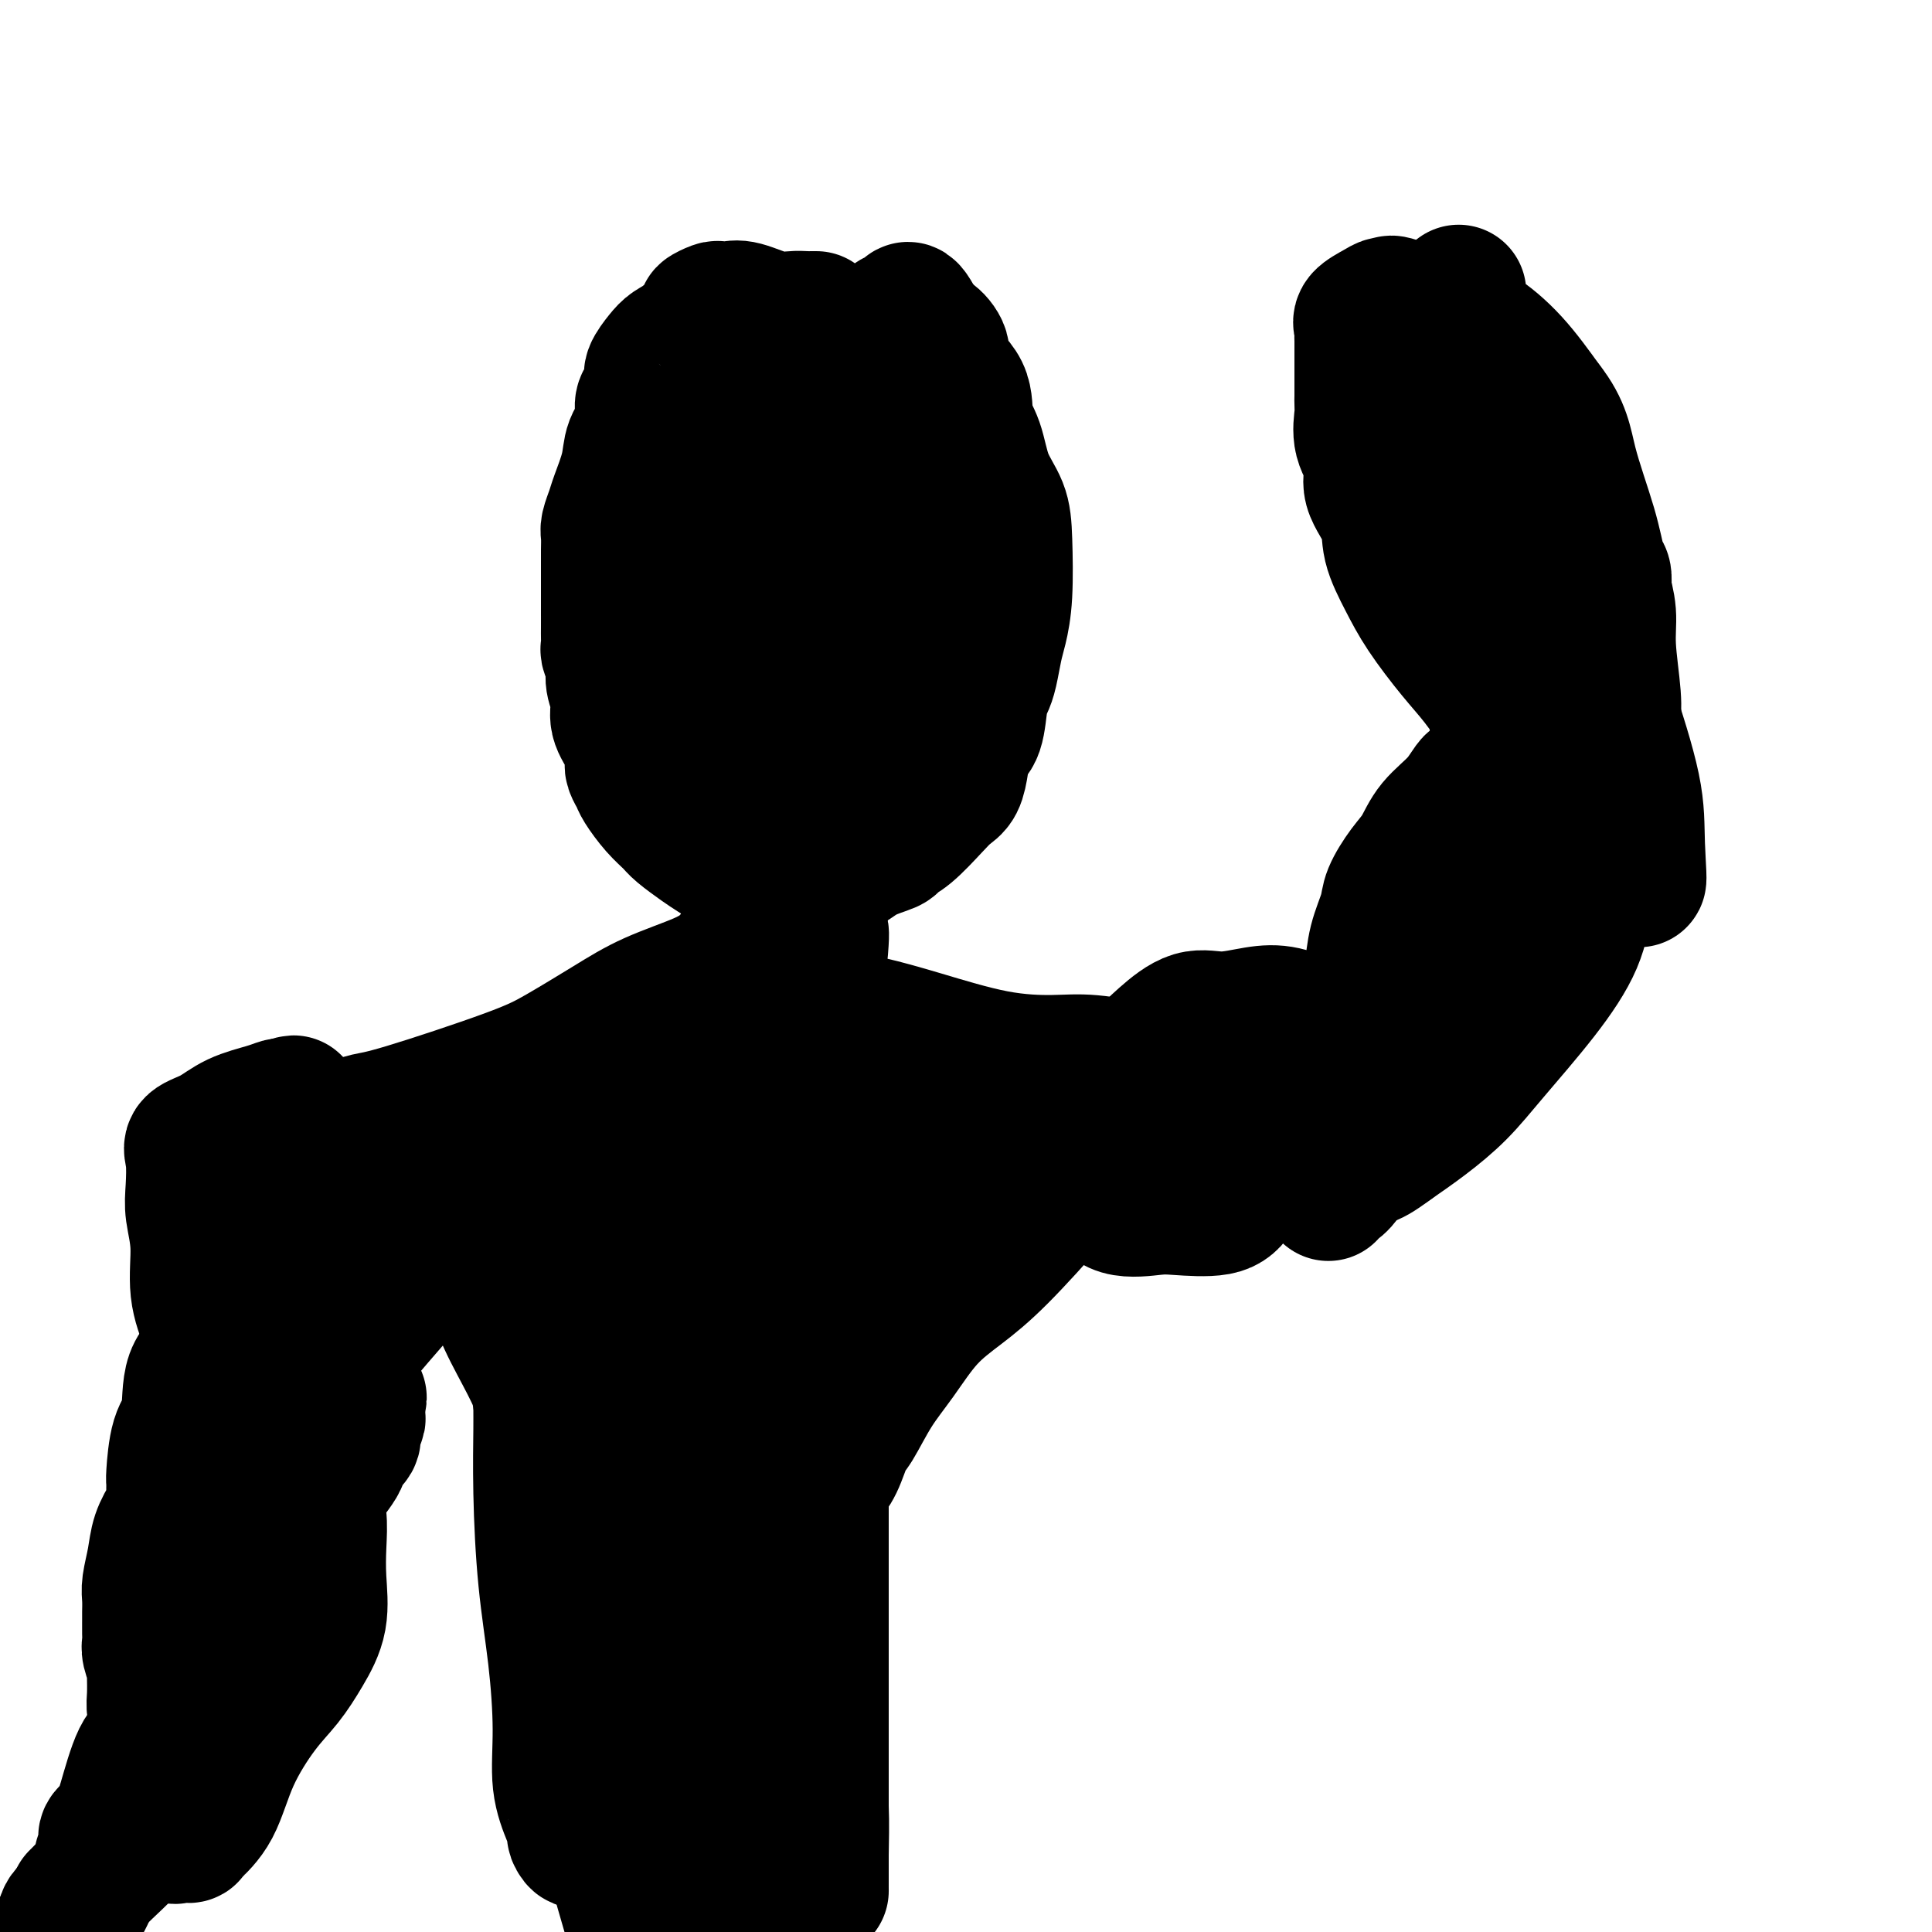 <svg viewBox='0 0 400 400' version='1.1' xmlns='http://www.w3.org/2000/svg' xmlns:xlink='http://www.w3.org/1999/xlink'><g fill='none' stroke='#000000' stroke-width='28' stroke-linecap='round' stroke-linejoin='round'><path d='M169,66c-0.434,0.001 -0.868,0.002 -1,0c-0.132,-0.002 0.039,-0.008 0,0c-0.039,0.008 -0.289,0.030 -1,0c-0.711,-0.030 -1.882,-0.113 -3,0c-1.118,0.113 -2.182,0.422 -4,0c-1.818,-0.422 -4.391,-1.573 -6,-2c-1.609,-0.427 -2.256,-0.128 -3,0c-0.744,0.128 -1.585,0.086 -2,0c-0.415,-0.086 -0.405,-0.217 -1,0c-0.595,0.217 -1.797,0.781 -2,1c-0.203,0.219 0.593,0.093 0,1c-0.593,0.907 -2.575,2.847 -4,4c-1.425,1.153 -2.293,1.521 -3,2c-0.707,0.479 -1.251,1.071 -2,2c-0.749,0.929 -1.701,2.194 -2,3c-0.299,0.806 0.057,1.152 0,2c-0.057,0.848 -0.525,2.198 -1,3c-0.475,0.802 -0.957,1.054 -1,2c-0.043,0.946 0.354,2.584 0,4c-0.354,1.416 -1.458,2.610 -2,4c-0.542,1.390 -0.524,2.976 -1,5c-0.476,2.024 -1.448,4.485 -2,6c-0.552,1.515 -0.684,2.083 -1,3c-0.316,0.917 -0.817,2.184 -1,3c-0.183,0.816 -0.049,1.181 0,2c0.049,0.819 0.013,2.091 0,3c-0.013,0.909 -0.004,1.453 0,2c0.004,0.547 0.001,1.095 0,2c-0.001,0.905 -0.000,2.167 0,3c0.000,0.833 0.000,1.238 0,2c-0.000,0.762 -0.000,1.881 0,3'/><path d='M126,126c-0.000,2.699 -0.001,0.945 0,1c0.001,0.055 0.004,1.919 0,3c-0.004,1.081 -0.016,1.380 0,2c0.016,0.620 0.061,1.561 0,2c-0.061,0.439 -0.228,0.374 0,1c0.228,0.626 0.852,1.942 1,3c0.148,1.058 -0.181,1.860 0,3c0.181,1.140 0.872,2.620 1,4c0.128,1.380 -0.305,2.661 0,4c0.305,1.339 1.350,2.736 2,4c0.650,1.264 0.905,2.393 1,3c0.095,0.607 0.029,0.691 0,1c-0.029,0.309 -0.020,0.844 0,1c0.020,0.156 0.052,-0.065 0,0c-0.052,0.065 -0.190,0.416 0,1c0.190,0.584 0.706,1.401 1,2c0.294,0.599 0.365,0.980 1,2c0.635,1.020 1.834,2.681 3,4c1.166,1.319 2.301,2.297 3,3c0.699,0.703 0.964,1.130 2,2c1.036,0.870 2.844,2.184 4,3c1.156,0.816 1.660,1.133 3,2c1.340,0.867 3.514,2.285 5,3c1.486,0.715 2.282,0.727 3,1c0.718,0.273 1.358,0.805 2,1c0.642,0.195 1.285,0.052 2,0c0.715,-0.052 1.500,-0.014 2,0c0.500,0.014 0.714,0.004 1,0c0.286,-0.004 0.643,-0.002 1,0'/><path d='M164,182c2.595,0.759 1.084,0.155 1,0c-0.084,-0.155 1.260,0.137 2,0c0.740,-0.137 0.876,-0.705 2,-1c1.124,-0.295 3.236,-0.317 5,-1c1.764,-0.683 3.179,-2.027 5,-3c1.821,-0.973 4.049,-1.573 5,-2c0.951,-0.427 0.626,-0.679 1,-1c0.374,-0.321 1.448,-0.710 3,-2c1.552,-1.290 3.581,-3.480 5,-5c1.419,-1.520 2.229,-2.371 3,-3c0.771,-0.629 1.502,-1.036 2,-2c0.498,-0.964 0.763,-2.484 1,-4c0.237,-1.516 0.445,-3.026 1,-4c0.555,-0.974 1.458,-1.412 2,-3c0.542,-1.588 0.722,-4.327 1,-6c0.278,-1.673 0.652,-2.279 1,-3c0.348,-0.721 0.668,-1.556 1,-3c0.332,-1.444 0.676,-3.498 1,-5c0.324,-1.502 0.627,-2.454 1,-4c0.373,-1.546 0.816,-3.687 1,-7c0.184,-3.313 0.108,-7.798 0,-11c-0.108,-3.202 -0.249,-5.121 -1,-7c-0.751,-1.879 -2.112,-3.718 -3,-6c-0.888,-2.282 -1.305,-5.009 -2,-7c-0.695,-1.991 -1.670,-3.248 -2,-5c-0.330,-1.752 -0.014,-3.999 -1,-6c-0.986,-2.001 -3.272,-3.757 -4,-5c-0.728,-1.243 0.104,-1.972 0,-3c-0.104,-1.028 -1.143,-2.354 -2,-3c-0.857,-0.646 -1.530,-0.613 -2,-1c-0.470,-0.387 -0.735,-1.193 -1,-2'/><path d='M190,67c-3.033,-5.819 -2.114,-1.365 -2,0c0.114,1.365 -0.577,-0.358 -1,-1c-0.423,-0.642 -0.577,-0.203 -1,0c-0.423,0.203 -1.116,0.169 -1,0c0.116,-0.169 1.042,-0.473 -1,1c-2.042,1.473 -7.054,4.722 -10,7c-2.946,2.278 -3.828,3.583 -6,5c-2.172,1.417 -5.633,2.944 -8,5c-2.367,2.056 -3.641,4.642 -5,6c-1.359,1.358 -2.802,1.490 -4,2c-1.198,0.510 -2.149,1.399 -3,2c-0.851,0.601 -1.601,0.915 -2,2c-0.399,1.085 -0.446,2.940 -1,5c-0.554,2.060 -1.616,4.323 -3,8c-1.384,3.677 -3.089,8.767 -4,12c-0.911,3.233 -1.028,4.610 -1,6c0.028,1.390 0.203,2.794 0,4c-0.203,1.206 -0.782,2.216 -1,3c-0.218,0.784 -0.074,1.344 0,2c0.074,0.656 0.080,1.408 0,2c-0.080,0.592 -0.244,1.023 0,3c0.244,1.977 0.896,5.499 2,9c1.104,3.501 2.658,6.981 4,10c1.342,3.019 2.471,5.579 3,7c0.529,1.421 0.460,1.704 1,2c0.540,0.296 1.691,0.605 2,1c0.309,0.395 -0.225,0.876 0,1c0.225,0.124 1.207,-0.107 2,0c0.793,0.107 1.396,0.554 2,1'/><path d='M152,172c1.964,1.005 3.373,1.016 4,1c0.627,-0.016 0.472,-0.061 1,0c0.528,0.061 1.740,0.227 3,0c1.260,-0.227 2.569,-0.847 4,-3c1.431,-2.153 2.983,-5.841 5,-9c2.017,-3.159 4.497,-5.790 6,-10c1.503,-4.210 2.028,-9.998 3,-14c0.972,-4.002 2.390,-6.219 4,-9c1.610,-2.781 3.412,-6.125 4,-10c0.588,-3.875 -0.038,-8.280 0,-12c0.038,-3.720 0.741,-6.753 1,-10c0.259,-3.247 0.073,-6.707 0,-9c-0.073,-2.293 -0.034,-3.420 0,-5c0.034,-1.580 0.063,-3.614 0,-5c-0.063,-1.386 -0.219,-2.124 0,-3c0.219,-0.876 0.811,-1.890 1,-2c0.189,-0.110 -0.025,0.684 0,1c0.025,0.316 0.290,0.156 0,1c-0.290,0.844 -1.136,2.693 -2,5c-0.864,2.307 -1.747,5.072 -3,8c-1.253,2.928 -2.877,6.020 -4,9c-1.123,2.980 -1.747,5.848 -3,9c-1.253,3.152 -3.137,6.589 -5,10c-1.863,3.411 -3.706,6.795 -5,10c-1.294,3.205 -2.037,6.230 -3,9c-0.963,2.770 -2.144,5.284 -3,7c-0.856,1.716 -1.387,2.633 -2,4c-0.613,1.367 -1.306,3.183 -2,5'/><path d='M156,150c-5.204,12.498 -2.715,5.744 -2,4c0.715,-1.744 -0.344,1.524 -1,3c-0.656,1.476 -0.908,1.162 -1,1c-0.092,-0.162 -0.024,-0.172 0,0c0.024,0.172 0.005,0.527 0,0c-0.005,-0.527 0.006,-1.936 0,-3c-0.006,-1.064 -0.027,-1.784 0,-5c0.027,-3.216 0.102,-8.929 0,-14c-0.102,-5.071 -0.381,-9.499 0,-14c0.381,-4.501 1.423,-9.076 2,-12c0.577,-2.924 0.691,-4.196 1,-5c0.309,-0.804 0.814,-1.140 1,-1c0.186,0.140 0.053,0.754 0,1c-0.053,0.246 -0.027,0.123 0,0'/><path d='M155,187c0.000,0.394 0.000,0.788 0,1c0.000,0.212 0.000,0.242 0,1c0.000,0.758 0.000,2.245 0,4c-0.000,1.755 0.000,3.777 0,6c0.000,2.223 0.000,4.647 0,7c0.000,2.353 0.000,4.633 0,6c0.000,1.367 0.000,1.819 0,2c0.000,0.181 0.000,0.090 0,0'/><path d='M170,193c0.053,0.135 0.105,0.271 0,2c-0.105,1.729 -0.368,5.052 -1,7c-0.632,1.948 -1.633,2.522 -2,4c-0.367,1.478 -0.099,3.859 0,5c0.099,1.141 0.028,1.040 0,1c-0.028,-0.040 -0.014,-0.020 0,0'/><path d='M154,197c-0.704,0.263 -1.408,0.525 -2,1c-0.592,0.475 -1.073,1.162 -2,2c-0.927,0.838 -2.302,1.827 -5,3c-2.698,1.173 -6.721,2.531 -10,4c-3.279,1.469 -5.815,3.048 -9,5c-3.185,1.952 -7.018,4.278 -10,6c-2.982,1.722 -5.111,2.840 -11,5c-5.889,2.160 -15.537,5.363 -21,7c-5.463,1.637 -6.740,1.710 -8,2c-1.260,0.290 -2.503,0.797 -3,1c-0.497,0.203 -0.249,0.101 0,0'/><path d='M73,233c-0.106,0.011 -0.213,0.022 0,0c0.213,-0.022 0.744,-0.076 1,0c0.256,0.076 0.236,0.284 1,1c0.764,0.716 2.312,1.941 4,4c1.688,2.059 3.517,4.953 5,7c1.483,2.047 2.620,3.246 5,6c2.380,2.754 6.004,7.061 9,10c2.996,2.939 5.364,4.510 8,7c2.636,2.490 5.542,5.898 8,9c2.458,3.102 4.470,5.896 6,8c1.530,2.104 2.578,3.517 4,5c1.422,1.483 3.216,3.037 4,4c0.784,0.963 0.557,1.336 1,2c0.443,0.664 1.555,1.618 2,2c0.445,0.382 0.222,0.191 0,0'/><path d='M173,211c0.006,0.014 0.012,0.028 0,0c-0.012,-0.028 -0.042,-0.098 1,0c1.042,0.098 3.155,0.365 6,1c2.845,0.635 6.422,1.639 11,3c4.578,1.361 10.158,3.079 15,4c4.842,0.921 8.946,1.046 12,1c3.054,-0.046 5.057,-0.261 8,0c2.943,0.261 6.827,0.998 9,1c2.173,0.002 2.634,-0.731 3,-1c0.366,-0.269 0.637,-0.072 1,0c0.363,0.072 0.818,0.021 1,0c0.182,-0.021 0.091,-0.010 0,0'/><path d='M240,219c0.112,0.375 0.223,0.750 0,1c-0.223,0.250 -0.781,0.374 -1,1c-0.219,0.626 -0.100,1.755 -1,3c-0.900,1.245 -2.818,2.607 -5,5c-2.182,2.393 -4.627,5.816 -7,9c-2.373,3.184 -4.675,6.128 -8,10c-3.325,3.872 -7.673,8.672 -11,12c-3.327,3.328 -5.633,5.186 -8,7c-2.367,1.814 -4.794,3.586 -7,6c-2.206,2.414 -4.190,5.472 -6,8c-1.810,2.528 -3.445,4.527 -5,7c-1.555,2.473 -3.030,5.420 -4,7c-0.970,1.580 -1.435,1.795 -2,3c-0.565,1.205 -1.229,3.401 -2,5c-0.771,1.599 -1.649,2.600 -2,3c-0.351,0.400 -0.176,0.200 0,0'/><path d='M171,306c-0.365,-0.000 -0.729,-0.000 -1,0c-0.271,0.000 -0.447,0.000 -1,0c-0.553,-0.000 -1.482,-0.000 -3,0c-1.518,0.000 -3.624,0.001 -6,0c-2.376,-0.001 -5.023,-0.003 -7,0c-1.977,0.003 -3.285,0.011 -5,0c-1.715,-0.011 -3.838,-0.041 -6,0c-2.162,0.041 -4.362,0.155 -7,0c-2.638,-0.155 -5.714,-0.577 -7,-1c-1.286,-0.423 -0.783,-0.845 -1,-1c-0.217,-0.155 -1.155,-0.041 -2,0c-0.845,0.041 -1.598,0.011 -2,0c-0.402,-0.011 -0.454,-0.003 -1,0c-0.546,0.003 -1.584,0.001 -2,0c-0.416,-0.001 -0.208,-0.000 0,0'/><path d='M120,304c0.007,-0.309 0.015,-0.618 0,-1c-0.015,-0.382 -0.052,-0.837 0,-1c0.052,-0.163 0.193,-0.035 0,-1c-0.193,-0.965 -0.720,-3.024 -1,-5c-0.280,-1.976 -0.314,-3.871 -1,-6c-0.686,-2.129 -2.026,-4.493 -3,-7c-0.974,-2.507 -1.584,-5.159 -2,-7c-0.416,-1.841 -0.640,-2.873 -1,-4c-0.360,-1.127 -0.858,-2.350 -1,-3c-0.142,-0.650 0.071,-0.726 0,-1c-0.071,-0.274 -0.425,-0.746 -1,-2c-0.575,-1.254 -1.372,-3.291 -2,-5c-0.628,-1.709 -1.086,-3.092 -2,-5c-0.914,-1.908 -2.283,-4.342 -3,-6c-0.717,-1.658 -0.780,-2.540 -1,-3c-0.220,-0.460 -0.595,-0.499 -1,-1c-0.405,-0.501 -0.841,-1.466 -1,-2c-0.159,-0.534 -0.043,-0.638 0,-1c0.043,-0.362 0.012,-0.982 0,-1c-0.012,-0.018 -0.003,0.566 0,1c0.003,0.434 0.002,0.717 0,1'/><path d='M100,244c-2.774,-6.872 -0.708,-1.052 0,2c0.708,3.052 0.057,3.335 0,5c-0.057,1.665 0.480,4.713 1,8c0.520,3.287 1.021,6.814 2,10c0.979,3.186 2.434,6.031 4,9c1.566,2.969 3.242,6.064 4,8c0.758,1.936 0.597,2.715 1,4c0.403,1.285 1.371,3.078 2,4c0.629,0.922 0.920,0.974 1,1c0.080,0.026 -0.051,0.027 0,0c0.051,-0.027 0.282,-0.081 1,-1c0.718,-0.919 1.922,-2.702 3,-5c1.078,-2.298 2.030,-5.111 3,-8c0.970,-2.889 1.958,-5.854 3,-9c1.042,-3.146 2.137,-6.472 3,-10c0.863,-3.528 1.496,-7.259 2,-11c0.504,-3.741 0.881,-7.491 1,-11c0.119,-3.509 -0.020,-6.776 0,-10c0.020,-3.224 0.199,-6.406 0,-9c-0.199,-2.594 -0.778,-4.599 -1,-6c-0.222,-1.401 -0.088,-2.196 0,-2c0.088,0.196 0.131,1.385 0,2c-0.131,0.615 -0.436,0.657 0,1c0.436,0.343 1.612,0.989 2,3c0.388,2.011 -0.011,5.388 0,9c0.011,3.612 0.432,7.461 1,12c0.568,4.539 1.284,9.770 2,15'/><path d='M135,255c0.955,8.755 0.844,10.641 1,13c0.156,2.359 0.579,5.190 1,8c0.421,2.810 0.840,5.600 1,7c0.160,1.400 0.060,1.410 0,1c-0.060,-0.410 -0.080,-1.241 0,-2c0.080,-0.759 0.259,-1.445 0,-4c-0.259,-2.555 -0.956,-6.977 -2,-11c-1.044,-4.023 -2.436,-7.646 -4,-10c-1.564,-2.354 -3.299,-3.439 -4,-5c-0.701,-1.561 -0.368,-3.599 -1,-5c-0.632,-1.401 -2.230,-2.166 -3,-3c-0.770,-0.834 -0.712,-1.738 -1,-2c-0.288,-0.262 -0.921,0.120 -1,0c-0.079,-0.120 0.398,-0.740 0,-1c-0.398,-0.260 -1.670,-0.161 -2,0c-0.330,0.161 0.282,0.384 0,0c-0.282,-0.384 -1.460,-1.374 -2,-2c-0.540,-0.626 -0.444,-0.890 -1,-1c-0.556,-0.110 -1.765,-0.068 -2,0c-0.235,0.068 0.504,0.162 3,0c2.496,-0.162 6.748,-0.581 11,-1'/><path d='M129,237c3.668,-0.389 5.837,-0.861 8,-1c2.163,-0.139 4.321,0.054 6,0c1.679,-0.054 2.880,-0.354 4,-1c1.120,-0.646 2.159,-1.637 3,-2c0.841,-0.363 1.482,-0.099 3,0c1.518,0.099 3.912,0.032 7,0c3.088,-0.032 6.872,-0.028 10,0c3.128,0.028 5.602,0.078 7,0c1.398,-0.078 1.721,-0.286 2,0c0.279,0.286 0.516,1.067 1,2c0.484,0.933 1.216,2.017 3,4c1.784,1.983 4.619,4.865 7,7c2.381,2.135 4.307,3.524 5,4c0.693,0.476 0.153,0.040 0,0c-0.153,-0.040 0.082,0.316 0,1c-0.082,0.684 -0.481,1.695 -1,2c-0.519,0.305 -1.159,-0.097 -3,1c-1.841,1.097 -4.881,3.693 -7,5c-2.119,1.307 -3.315,1.327 -7,4c-3.685,2.673 -9.860,8.001 -13,11c-3.140,2.999 -3.247,3.669 -5,5c-1.753,1.331 -5.152,3.324 -7,5c-1.848,1.676 -2.145,3.037 -3,4c-0.855,0.963 -2.269,1.529 -3,2c-0.731,0.471 -0.780,0.849 -1,1c-0.220,0.151 -0.610,0.076 -1,0'/><path d='M144,291c-7.906,6.125 -2.171,0.939 0,-1c2.171,-1.939 0.778,-0.631 0,0c-0.778,0.631 -0.939,0.587 1,-3c1.939,-3.587 5.979,-10.715 9,-16c3.021,-5.285 5.022,-8.728 7,-12c1.978,-3.272 3.933,-6.373 6,-10c2.067,-3.627 4.245,-7.781 6,-11c1.755,-3.219 3.087,-5.504 5,-7c1.913,-1.496 4.407,-2.205 6,-3c1.593,-0.795 2.283,-1.677 3,-2c0.717,-0.323 1.459,-0.086 2,0c0.541,0.086 0.881,0.022 1,0c0.119,-0.022 0.018,-0.003 1,0c0.982,0.003 3.049,-0.009 4,0c0.951,0.009 0.786,0.041 1,0c0.214,-0.041 0.805,-0.154 1,0c0.195,0.154 -0.008,0.574 0,1c0.008,0.426 0.227,0.858 0,2c-0.227,1.142 -0.901,2.992 -2,5c-1.099,2.008 -2.623,4.172 -5,7c-2.377,2.828 -5.608,6.319 -8,9c-2.392,2.681 -3.945,4.553 -5,6c-1.055,1.447 -1.613,2.470 -2,3c-0.387,0.530 -0.604,0.566 -1,1c-0.396,0.434 -0.970,1.267 -2,2c-1.030,0.733 -2.515,1.367 -4,2'/><path d='M168,264c-4.980,5.402 -3.930,3.907 -4,4c-0.070,0.093 -1.259,1.774 -2,3c-0.741,1.226 -1.035,1.998 -2,3c-0.965,1.002 -2.602,2.234 -4,4c-1.398,1.766 -2.556,4.064 -5,7c-2.444,2.936 -6.173,6.509 -9,10c-2.827,3.491 -4.754,6.901 -6,9c-1.246,2.099 -1.813,2.887 -2,3c-0.187,0.113 0.005,-0.451 0,-1c-0.005,-0.549 -0.208,-1.084 0,-2c0.208,-0.916 0.826,-2.213 1,-4c0.174,-1.787 -0.096,-4.065 0,-6c0.096,-1.935 0.560,-3.529 1,-6c0.440,-2.471 0.857,-5.820 1,-8c0.143,-2.180 0.012,-3.191 0,-4c-0.012,-0.809 0.095,-1.416 0,-2c-0.095,-0.584 -0.394,-1.144 -1,0c-0.606,1.144 -1.521,3.991 -2,6c-0.479,2.009 -0.522,3.180 -1,6c-0.478,2.820 -1.392,7.290 -2,13c-0.608,5.710 -0.909,12.660 -1,17c-0.091,4.340 0.028,6.071 0,9c-0.028,2.929 -0.204,7.056 0,10c0.204,2.944 0.787,4.707 1,6c0.213,1.293 0.057,2.117 0,3c-0.057,0.883 -0.016,1.824 0,2c0.016,0.176 0.008,-0.412 0,-1'/><path d='M131,345c-0.529,8.889 -0.350,-1.390 -1,-8c-0.650,-6.610 -2.129,-9.551 -4,-14c-1.871,-4.449 -4.132,-10.408 -6,-15c-1.868,-4.592 -3.341,-7.819 -4,-10c-0.659,-2.181 -0.502,-3.316 -1,-5c-0.498,-1.684 -1.650,-3.916 -2,-5c-0.350,-1.084 0.103,-1.020 0,-1c-0.103,0.020 -0.760,-0.002 -1,0c-0.240,0.002 -0.062,0.030 0,1c0.062,0.970 0.009,2.881 0,4c-0.009,1.119 0.026,1.446 0,4c-0.026,2.554 -0.114,7.335 0,13c0.114,5.665 0.429,12.213 1,18c0.571,5.787 1.397,10.811 2,16c0.603,5.189 0.984,10.541 1,15c0.016,4.459 -0.332,8.025 0,11c0.332,2.975 1.343,5.361 2,7c0.657,1.639 0.960,2.532 1,3c0.040,0.468 -0.181,0.511 0,1c0.181,0.489 0.766,1.426 1,1c0.234,-0.426 0.117,-2.213 0,-4'/><path d='M120,377c1.355,-0.432 2.741,-5.511 4,-10c1.259,-4.489 2.391,-8.389 4,-12c1.609,-3.611 3.696,-6.932 5,-10c1.304,-3.068 1.824,-5.884 4,-10c2.176,-4.116 6.009,-9.533 8,-13c1.991,-3.467 2.141,-4.986 3,-7c0.859,-2.014 2.426,-4.524 4,-6c1.574,-1.476 3.153,-1.920 4,-2c0.847,-0.080 0.961,0.203 1,0c0.039,-0.203 0.004,-0.891 0,0c-0.004,0.891 0.024,3.360 0,5c-0.024,1.640 -0.098,2.451 0,6c0.098,3.549 0.370,9.838 0,19c-0.370,9.162 -1.381,21.198 -2,29c-0.619,7.802 -0.845,11.371 -1,15c-0.155,3.629 -0.237,7.318 0,10c0.237,2.682 0.794,4.355 1,5c0.206,0.645 0.062,0.260 0,0c-0.062,-0.260 -0.040,-0.395 0,-1c0.040,-0.605 0.099,-1.680 1,-5c0.901,-3.320 2.643,-8.885 4,-14c1.357,-5.115 2.328,-9.779 3,-14c0.672,-4.221 1.046,-7.997 2,-15c0.954,-7.003 2.488,-17.232 3,-24c0.512,-6.768 0.004,-10.077 0,-13c-0.004,-2.923 0.498,-5.462 1,-8'/><path d='M169,302c1.155,-10.052 1.041,-5.183 1,-4c-0.041,1.183 -0.011,-1.321 0,-2c0.011,-0.679 0.003,0.467 0,1c-0.003,0.533 -0.001,0.453 0,1c0.001,0.547 0.000,1.720 0,5c-0.000,3.280 -0.000,8.666 0,13c0.000,4.334 0.000,7.615 0,17c-0.000,9.385 0.000,24.874 0,34c-0.000,9.126 -0.000,11.891 0,15c0.000,3.109 0.001,6.564 0,8c-0.001,1.436 -0.003,0.854 0,1c0.003,0.146 0.011,1.019 0,0c-0.011,-1.019 -0.041,-3.932 0,-7c0.041,-3.068 0.152,-6.292 0,-10c-0.152,-3.708 -0.567,-7.901 -1,-12c-0.433,-4.099 -0.886,-8.103 -2,-12c-1.114,-3.897 -2.890,-7.685 -4,-10c-1.110,-2.315 -1.553,-3.157 -2,-4c-0.447,-0.843 -0.899,-1.686 -1,-2c-0.101,-0.314 0.150,-0.097 0,0c-0.150,0.097 -0.702,0.075 -1,0c-0.298,-0.075 -0.342,-0.203 -1,0c-0.658,0.203 -1.931,0.737 -3,2c-1.069,1.263 -1.936,3.256 -4,6c-2.064,2.744 -5.325,6.239 -7,10c-1.675,3.761 -1.764,7.789 -2,12c-0.236,4.211 -0.618,8.606 -1,13'/><path d='M141,377c-0.464,5.666 -0.124,7.332 0,9c0.124,1.668 0.032,3.338 0,5c-0.032,1.662 -0.004,3.316 0,4c0.004,0.684 -0.015,0.399 0,0c0.015,-0.399 0.065,-0.912 0,-1c-0.065,-0.088 -0.246,0.250 -1,-3c-0.754,-3.250 -2.082,-10.089 -3,-16c-0.918,-5.911 -1.427,-10.893 -2,-15c-0.573,-4.107 -1.211,-7.340 -2,-10c-0.789,-2.660 -1.730,-4.748 -2,-6c-0.270,-1.252 0.130,-1.669 0,-2c-0.130,-0.331 -0.792,-0.575 -1,0c-0.208,0.575 0.037,1.968 0,5c-0.037,3.032 -0.356,7.701 0,14c0.356,6.299 1.387,14.228 2,21c0.613,6.772 0.806,12.386 1,18'/><path d='M130,395c0.548,1.884 1.096,3.769 0,0c-1.096,-3.769 -3.835,-13.190 -5,-19c-1.165,-5.810 -0.757,-8.008 -1,-11c-0.243,-2.992 -1.137,-6.776 -2,-11c-0.863,-4.224 -1.695,-8.887 -2,-14c-0.305,-5.113 -0.084,-10.676 0,-15c0.084,-4.324 0.030,-7.409 0,-10c-0.030,-2.591 -0.037,-4.688 0,-6c0.037,-1.312 0.117,-1.841 0,-2c-0.117,-0.159 -0.431,0.050 0,0c0.431,-0.050 1.608,-0.358 3,-2c1.392,-1.642 2.999,-4.617 5,-8c2.001,-3.383 4.397,-7.174 7,-11c2.603,-3.826 5.413,-7.688 8,-10c2.587,-2.312 4.949,-3.073 8,-5c3.051,-1.927 6.789,-5.019 10,-8c3.211,-2.981 5.893,-5.851 8,-8c2.107,-2.149 3.638,-3.578 5,-5c1.362,-1.422 2.556,-2.836 3,-4c0.444,-1.164 0.138,-2.076 0,-3c-0.138,-0.924 -0.106,-1.859 0,-3c0.106,-1.141 0.288,-2.488 0,-3c-0.288,-0.512 -1.046,-0.189 -2,0c-0.954,0.189 -2.103,0.243 -4,1c-1.897,0.757 -4.542,2.216 -6,3c-1.458,0.784 -1.729,0.892 -2,1'/><path d='M163,242c-2.427,1.009 -1.493,1.031 -1,1c0.493,-0.031 0.547,-0.116 6,0c5.453,0.116 16.305,0.434 25,0c8.695,-0.434 15.235,-1.619 20,-2c4.765,-0.381 7.757,0.041 9,0c1.243,-0.041 0.737,-0.547 0,-1c-0.737,-0.453 -1.705,-0.853 -3,-1c-1.295,-0.147 -2.918,-0.040 -4,0c-1.082,0.040 -1.623,0.014 -3,0c-1.377,-0.014 -3.590,-0.014 -6,0c-2.410,0.014 -5.018,0.044 -8,0c-2.982,-0.044 -6.339,-0.160 -10,0c-3.661,0.160 -7.624,0.597 -11,1c-3.376,0.403 -6.163,0.774 -9,2c-2.837,1.226 -5.724,3.309 -7,4c-1.276,0.691 -0.941,-0.010 -1,0c-0.059,0.010 -0.510,0.730 -1,1c-0.490,0.270 -1.017,0.089 -1,0c0.017,-0.089 0.580,-0.088 1,0c0.420,0.088 0.699,0.261 1,0c0.301,-0.261 0.626,-0.955 4,-1c3.374,-0.045 9.799,0.560 15,0c5.201,-0.560 9.178,-2.284 12,-3c2.822,-0.716 4.491,-0.424 6,-1c1.509,-0.576 2.860,-2.022 4,-3c1.140,-0.978 2.070,-1.489 3,-2'/><path d='M204,237c4.764,-2.002 4.173,-2.508 5,-3c0.827,-0.492 3.072,-0.971 5,-1c1.928,-0.029 3.540,0.391 4,0c0.460,-0.391 -0.232,-1.592 0,-2c0.232,-0.408 1.389,-0.021 2,0c0.611,0.021 0.676,-0.324 1,-1c0.324,-0.676 0.906,-1.683 1,-2c0.094,-0.317 -0.301,0.058 0,0c0.301,-0.058 1.296,-0.548 2,-1c0.704,-0.452 1.115,-0.867 2,-1c0.885,-0.133 2.243,0.016 4,0c1.757,-0.016 3.914,-0.199 5,0c1.086,0.199 1.100,0.778 1,1c-0.100,0.222 -0.314,0.088 0,1c0.314,0.912 1.156,2.871 2,4c0.844,1.129 1.690,1.429 2,2c0.310,0.571 0.083,1.414 0,2c-0.083,0.586 -0.024,0.914 0,1c0.024,0.086 0.012,-0.071 0,0c-0.012,0.071 -0.024,0.370 0,1c0.024,0.630 0.083,1.593 0,2c-0.083,0.407 -0.310,0.259 -1,1c-0.690,0.741 -1.845,2.370 -3,4'/><path d='M236,245c-0.663,1.867 -0.320,1.036 -1,1c-0.680,-0.036 -2.382,0.724 -4,1c-1.618,0.276 -3.150,0.068 -4,0c-0.850,-0.068 -1.016,0.005 -3,-1c-1.984,-1.005 -5.786,-3.089 -8,-5c-2.214,-1.911 -2.839,-3.651 -3,-4c-0.161,-0.349 0.141,0.693 0,0c-0.141,-0.693 -0.724,-3.120 1,-5c1.724,-1.880 5.755,-3.211 9,-4c3.245,-0.789 5.703,-1.035 8,-2c2.297,-0.965 4.435,-2.650 6,-4c1.565,-1.350 2.559,-2.364 3,-3c0.441,-0.636 0.328,-0.893 1,-1c0.672,-0.107 2.128,-0.064 3,0c0.872,0.064 1.161,0.150 3,0c1.839,-0.150 5.227,-0.537 9,0c3.773,0.537 7.932,1.997 10,3c2.068,1.003 2.045,1.549 2,2c-0.045,0.451 -0.112,0.809 0,1c0.112,0.191 0.403,0.216 0,1c-0.403,0.784 -1.501,2.327 -2,4c-0.499,1.673 -0.401,3.475 -1,5c-0.599,1.525 -1.896,2.773 -3,4c-1.104,1.227 -2.014,2.433 -3,4c-0.986,1.567 -2.048,3.495 -3,5c-0.952,1.505 -1.793,2.588 -4,3c-2.207,0.412 -5.779,0.152 -8,0c-2.221,-0.152 -3.090,-0.195 -5,0c-1.910,0.195 -4.860,0.630 -7,0c-2.140,-0.630 -3.468,-2.323 -4,-4c-0.532,-1.677 -0.266,-3.339 0,-5'/><path d='M228,241c-0.736,-2.363 -0.575,-3.769 0,-6c0.575,-2.231 1.565,-5.287 3,-8c1.435,-2.713 3.317,-5.084 5,-7c1.683,-1.916 3.169,-3.377 5,-5c1.831,-1.623 4.009,-3.409 6,-4c1.991,-0.591 3.797,0.012 6,0c2.203,-0.012 4.805,-0.641 7,-1c2.195,-0.359 3.985,-0.450 6,0c2.015,0.450 4.255,1.441 5,2c0.745,0.559 -0.004,0.688 0,3c0.004,2.312 0.761,6.809 1,10c0.239,3.191 -0.039,5.075 -1,7c-0.961,1.925 -2.605,3.889 -4,5c-1.395,1.111 -2.541,1.369 -4,2c-1.459,0.631 -3.231,1.634 -6,2c-2.769,0.366 -6.535,0.096 -9,0c-2.465,-0.096 -3.630,-0.019 -4,0c-0.370,0.019 0.056,-0.019 0,0c-0.056,0.019 -0.593,0.095 -1,0c-0.407,-0.095 -0.685,-0.359 -1,-1c-0.315,-0.641 -0.667,-1.657 -1,-2c-0.333,-0.343 -0.649,-0.011 0,-2c0.649,-1.989 2.261,-6.297 3,-8c0.739,-1.703 0.606,-0.800 1,-1c0.394,-0.200 1.315,-1.503 3,-3c1.685,-1.497 4.132,-3.188 7,-4c2.868,-0.812 6.155,-0.745 9,-1c2.845,-0.255 5.247,-0.831 7,0c1.753,0.831 2.857,3.070 4,5c1.143,1.930 2.327,3.551 3,6c0.673,2.449 0.837,5.724 1,9'/><path d='M279,239c0.619,4.621 -1.834,6.173 -3,7c-1.166,0.827 -1.044,0.929 -1,1c0.044,0.071 0.012,0.112 0,0c-0.012,-0.112 -0.003,-0.376 0,-1c0.003,-0.624 0.001,-1.607 0,-2c-0.001,-0.393 -0.000,-0.197 0,0'/><path d='M283,217c0.002,-0.283 0.004,-0.566 0,-1c-0.004,-0.434 -0.013,-1.020 0,-1c0.013,0.020 0.049,0.644 0,-1c-0.049,-1.644 -0.184,-5.558 0,-8c0.184,-2.442 0.685,-3.413 1,-5c0.315,-1.587 0.444,-3.792 1,-6c0.556,-2.208 1.539,-4.421 2,-6c0.461,-1.579 0.399,-2.525 1,-4c0.601,-1.475 1.866,-3.479 3,-5c1.134,-1.521 2.137,-2.560 3,-4c0.863,-1.440 1.586,-3.283 3,-5c1.414,-1.717 3.518,-3.308 5,-5c1.482,-1.692 2.343,-3.483 3,-4c0.657,-0.517 1.112,0.242 2,0c0.888,-0.242 2.209,-1.484 3,-2c0.791,-0.516 1.051,-0.307 1,0c-0.051,0.307 -0.413,0.711 0,1c0.413,0.289 1.600,0.461 3,2c1.400,1.539 3.013,4.445 5,7c1.987,2.555 4.347,4.761 6,7c1.653,2.239 2.601,4.512 3,6c0.399,1.488 0.251,2.192 0,4c-0.251,1.808 -0.606,4.720 -2,8c-1.394,3.280 -3.827,6.929 -7,11c-3.173,4.071 -7.088,8.566 -10,12c-2.912,3.434 -4.823,5.809 -7,8c-2.177,2.191 -4.622,4.197 -7,6c-2.378,1.803 -4.689,3.401 -7,5'/><path d='M288,237c-3.113,2.319 -3.895,2.616 -5,3c-1.105,0.384 -2.533,0.855 -3,1c-0.467,0.145 0.026,-0.035 0,0c-0.026,0.035 -0.571,0.283 -1,0c-0.429,-0.283 -0.743,-1.099 -1,-2c-0.257,-0.901 -0.455,-1.886 0,-3c0.455,-1.114 1.565,-2.356 2,-4c0.435,-1.644 0.195,-3.690 1,-6c0.805,-2.310 2.656,-4.883 5,-8c2.344,-3.117 5.181,-6.776 7,-10c1.819,-3.224 2.620,-6.011 4,-9c1.380,-2.989 3.340,-6.178 5,-8c1.660,-1.822 3.019,-2.277 4,-3c0.981,-0.723 1.586,-1.715 2,-2c0.414,-0.285 0.639,0.138 1,0c0.361,-0.138 0.857,-0.837 1,-1c0.143,-0.163 -0.067,0.209 0,1c0.067,0.791 0.411,2.002 0,3c-0.411,0.998 -1.577,1.781 -3,5c-1.423,3.219 -3.103,8.872 -6,14c-2.897,5.128 -7.010,9.732 -10,13c-2.990,3.268 -4.858,5.199 -6,6c-1.142,0.801 -1.559,0.471 -2,1c-0.441,0.529 -0.906,1.917 -1,0c-0.094,-1.917 0.182,-7.140 1,-12c0.818,-4.860 2.177,-9.359 4,-14c1.823,-4.641 4.110,-9.426 6,-14c1.890,-4.574 3.383,-8.937 5,-12c1.617,-3.063 3.358,-4.825 4,-6c0.642,-1.175 0.183,-1.764 0,-2c-0.183,-0.236 -0.092,-0.118 0,0'/><path d='M310,150c-0.092,-0.344 -0.184,-0.687 0,-1c0.184,-0.313 0.643,-0.594 0,-2c-0.643,-1.406 -2.390,-3.936 -4,-6c-1.610,-2.064 -3.083,-3.663 -5,-6c-1.917,-2.337 -4.277,-5.411 -6,-8c-1.723,-2.589 -2.810,-4.691 -4,-7c-1.190,-2.309 -2.484,-4.825 -3,-7c-0.516,-2.175 -0.254,-4.008 -1,-6c-0.746,-1.992 -2.501,-4.144 -3,-6c-0.499,-1.856 0.259,-3.418 0,-5c-0.259,-1.582 -1.533,-3.185 -2,-5c-0.467,-1.815 -0.125,-3.841 0,-5c0.125,-1.159 0.033,-1.452 0,-2c-0.033,-0.548 -0.009,-1.352 0,-2c0.009,-0.648 0.002,-1.141 0,-2c-0.002,-0.859 -0.001,-2.084 0,-3c0.001,-0.916 -0.000,-1.522 0,-2c0.000,-0.478 0.001,-0.828 0,-1c-0.001,-0.172 -0.003,-0.167 0,-1c0.003,-0.833 0.010,-2.503 0,-3c-0.010,-0.497 -0.039,0.178 0,0c0.039,-0.178 0.144,-1.210 0,-2c-0.144,-0.790 -0.538,-1.338 0,-2c0.538,-0.662 2.009,-1.437 3,-2c0.991,-0.563 1.503,-0.914 2,-1c0.497,-0.086 0.980,0.092 1,0c0.020,-0.092 -0.423,-0.455 1,0c1.423,0.455 4.711,1.727 8,3'/><path d='M297,66c2.553,1.183 4.436,2.642 6,4c1.564,1.358 2.808,2.615 4,4c1.192,1.385 2.331,2.896 3,4c0.669,1.104 0.870,1.799 1,3c0.130,1.201 0.191,2.907 1,5c0.809,2.093 2.366,4.572 3,7c0.634,2.428 0.345,4.807 1,8c0.655,3.193 2.253,7.202 3,10c0.747,2.798 0.642,4.384 1,6c0.358,1.616 1.180,3.260 2,5c0.820,1.740 1.638,3.574 2,5c0.362,1.426 0.267,2.444 1,4c0.733,1.556 2.294,3.651 3,5c0.706,1.349 0.557,1.951 1,3c0.443,1.049 1.476,2.546 2,4c0.524,1.454 0.537,2.864 1,4c0.463,1.136 1.377,1.999 2,3c0.623,1.001 0.955,2.142 1,3c0.045,0.858 -0.198,1.434 0,2c0.198,0.566 0.837,1.122 1,2c0.163,0.878 -0.149,2.079 0,3c0.149,0.921 0.758,1.564 1,3c0.242,1.436 0.117,3.667 0,5c-0.117,1.333 -0.225,1.769 0,3c0.225,1.231 0.782,3.258 1,5c0.218,1.742 0.097,3.200 0,4c-0.097,0.800 -0.171,0.943 0,1c0.171,0.057 0.585,0.029 1,0'/><path d='M339,181c0.614,3.468 0.148,-1.862 0,-6c-0.148,-4.138 0.021,-7.085 -1,-12c-1.021,-4.915 -3.232,-11.798 -5,-17c-1.768,-5.202 -3.094,-8.723 -5,-13c-1.906,-4.277 -4.392,-9.312 -6,-16c-1.608,-6.688 -2.339,-15.031 -4,-21c-1.661,-5.969 -4.253,-9.564 -6,-12c-1.747,-2.436 -2.650,-3.714 -4,-6c-1.350,-2.286 -3.146,-5.582 -4,-7c-0.854,-1.418 -0.765,-0.958 -1,-1c-0.235,-0.042 -0.795,-0.586 -1,-1c-0.205,-0.414 -0.055,-0.698 0,-1c0.055,-0.302 0.015,-0.622 0,-1c-0.015,-0.378 -0.004,-0.815 0,-2c0.004,-1.185 0.002,-3.117 0,-4c-0.002,-0.883 -0.003,-0.717 0,0c0.003,0.717 0.010,1.985 0,3c-0.010,1.015 -0.038,1.776 0,2c0.038,0.224 0.143,-0.089 0,0c-0.143,0.089 -0.533,0.581 0,1c0.533,0.419 1.990,0.767 4,2c2.010,1.233 4.574,3.352 7,6c2.426,2.648 4.713,5.824 7,9'/><path d='M320,84c3.703,4.683 3.959,7.889 5,12c1.041,4.111 2.866,9.126 4,13c1.134,3.874 1.576,6.607 2,8c0.424,1.393 0.831,1.445 1,2c0.169,0.555 0.102,1.614 0,2c-0.102,0.386 -0.238,0.099 0,1c0.238,0.901 0.850,2.988 1,5c0.150,2.012 -0.160,3.947 0,7c0.160,3.053 0.792,7.222 1,10c0.208,2.778 -0.007,4.163 0,5c0.007,0.837 0.235,1.126 0,1c-0.235,-0.126 -0.934,-0.668 -1,-1c-0.066,-0.332 0.499,-0.454 -1,-3c-1.499,-2.546 -5.063,-7.518 -8,-12c-2.937,-4.482 -5.246,-8.476 -8,-12c-2.754,-3.524 -5.953,-6.580 -9,-10c-3.047,-3.420 -5.943,-7.205 -8,-9c-2.057,-1.795 -3.274,-1.601 -4,-2c-0.726,-0.399 -0.962,-1.390 -1,-2c-0.038,-0.610 0.123,-0.838 0,-1c-0.123,-0.162 -0.530,-0.256 -1,-1c-0.470,-0.744 -1.002,-2.138 -1,-3c0.002,-0.862 0.539,-1.194 0,-2c-0.539,-0.806 -2.154,-2.088 -3,-3c-0.846,-0.912 -0.923,-1.456 -1,-2'/><path d='M288,87c-1.204,-2.785 -0.715,-2.746 -1,-3c-0.285,-0.254 -1.346,-0.799 -2,-1c-0.654,-0.201 -0.901,-0.057 -1,0c-0.099,0.057 -0.049,0.029 0,0'/><path d='M80,244c-0.734,-0.079 -1.467,-0.158 -2,0c-0.533,0.158 -0.865,0.551 -1,1c-0.135,0.449 -0.073,0.952 0,1c0.073,0.048 0.155,-0.358 0,0c-0.155,0.358 -0.549,1.482 -1,3c-0.451,1.518 -0.959,3.431 -2,5c-1.041,1.569 -2.614,2.795 -4,5c-1.386,2.205 -2.585,5.390 -4,8c-1.415,2.610 -3.047,4.647 -4,6c-0.953,1.353 -1.227,2.023 -2,3c-0.773,0.977 -2.047,2.262 -3,3c-0.953,0.738 -1.587,0.930 -2,1c-0.413,0.070 -0.604,0.016 -1,0c-0.396,-0.016 -0.995,0.004 -1,0c-0.005,-0.004 0.586,-0.032 0,0c-0.586,0.032 -2.347,0.123 -4,0c-1.653,-0.123 -3.198,-0.460 -4,-1c-0.802,-0.540 -0.860,-1.284 -1,-2c-0.140,-0.716 -0.364,-1.403 -1,-3c-0.636,-1.597 -1.686,-4.104 -2,-7c-0.314,-2.896 0.109,-6.180 0,-9c-0.109,-2.820 -0.750,-5.177 -1,-7c-0.250,-1.823 -0.110,-3.111 0,-5c0.110,-1.889 0.189,-4.379 0,-6c-0.189,-1.621 -0.647,-2.371 0,-3c0.647,-0.629 2.397,-1.135 4,-2c1.603,-0.865 3.059,-2.087 5,-3c1.941,-0.913 4.369,-1.515 6,-2c1.631,-0.485 2.466,-0.853 3,-1c0.534,-0.147 0.767,-0.074 1,0'/><path d='M59,229c3.100,-1.238 1.352,-0.334 1,0c-0.352,0.334 0.694,0.097 1,0c0.306,-0.097 -0.129,-0.055 0,1c0.129,1.055 0.822,3.125 1,5c0.178,1.875 -0.158,3.557 0,6c0.158,2.443 0.811,5.647 0,9c-0.811,3.353 -3.087,6.853 -5,10c-1.913,3.147 -3.463,5.940 -5,8c-1.537,2.060 -3.062,3.388 -4,4c-0.938,0.612 -1.289,0.510 -1,0c0.289,-0.510 1.220,-1.427 1,-2c-0.220,-0.573 -1.590,-0.803 1,-4c2.590,-3.197 9.140,-9.362 13,-14c3.860,-4.638 5.032,-7.749 7,-10c1.968,-2.251 4.734,-3.641 6,-5c1.266,-1.359 1.033,-2.685 1,-3c-0.033,-0.315 0.136,0.382 0,1c-0.136,0.618 -0.576,1.157 -1,2c-0.424,0.843 -0.832,1.991 -2,4c-1.168,2.009 -3.098,4.878 -6,8c-2.902,3.122 -6.778,6.497 -9,9c-2.222,2.503 -2.791,4.136 -3,5c-0.209,0.864 -0.060,0.961 0,1c0.060,0.039 0.030,0.019 0,0'/><path d='M47,273c-0.313,0.909 -0.626,1.817 -1,3c-0.374,1.183 -0.808,2.639 -2,4c-1.192,1.361 -3.143,2.625 -4,5c-0.857,2.375 -0.622,5.861 -1,8c-0.378,2.139 -1.369,2.929 -2,5c-0.631,2.071 -0.903,5.421 -1,7c-0.097,1.579 -0.019,1.387 0,2c0.019,0.613 -0.022,2.031 0,3c0.022,0.969 0.107,1.488 0,2c-0.107,0.512 -0.407,1.018 -1,2c-0.593,0.982 -1.479,2.442 -2,4c-0.521,1.558 -0.675,3.216 -1,5c-0.325,1.784 -0.819,3.696 -1,5c-0.181,1.304 -0.049,2.002 0,3c0.049,0.998 0.013,2.298 0,3c-0.013,0.702 -0.005,0.806 0,1c0.005,0.194 0.005,0.479 0,1c-0.005,0.521 -0.015,1.278 0,2c0.015,0.722 0.057,1.409 0,2c-0.057,0.591 -0.211,1.085 0,2c0.211,0.915 0.788,2.249 1,3c0.212,0.751 0.060,0.918 0,1c-0.060,0.082 -0.027,0.080 0,1c0.027,0.920 0.050,2.763 0,4c-0.050,1.237 -0.171,1.868 0,3c0.171,1.132 0.634,2.765 1,4c0.366,1.235 0.634,2.073 1,3c0.366,0.927 0.829,1.942 1,3c0.171,1.058 0.049,2.159 0,3c-0.049,0.841 -0.024,1.420 0,2'/><path d='M35,369c0.618,6.401 0.165,1.904 0,1c-0.165,-0.904 -0.040,1.784 0,3c0.040,1.216 -0.004,0.960 0,1c0.004,0.040 0.055,0.375 0,1c-0.055,0.625 -0.218,1.541 0,2c0.218,0.459 0.815,0.462 1,1c0.185,0.538 -0.043,1.611 0,2c0.043,0.389 0.358,0.093 1,0c0.642,-0.093 1.612,0.016 2,0c0.388,-0.016 0.193,-0.158 1,-1c0.807,-0.842 2.617,-2.383 4,-5c1.383,-2.617 2.340,-6.311 4,-10c1.660,-3.689 4.024,-7.373 6,-10c1.976,-2.627 3.562,-4.196 5,-6c1.438,-1.804 2.726,-3.844 4,-6c1.274,-2.156 2.534,-4.430 3,-7c0.466,-2.570 0.140,-5.437 0,-8c-0.140,-2.563 -0.092,-4.822 0,-7c0.092,-2.178 0.229,-4.274 0,-6c-0.229,-1.726 -0.822,-3.081 0,-5c0.822,-1.919 3.061,-4.402 4,-6c0.939,-1.598 0.577,-2.311 1,-3c0.423,-0.689 1.630,-1.354 2,-2c0.370,-0.646 -0.097,-1.273 0,-2c0.097,-0.727 0.758,-1.556 1,-2c0.242,-0.444 0.065,-0.504 0,-1c-0.065,-0.496 -0.019,-1.427 0,-2c0.019,-0.573 0.009,-0.786 0,-1'/><path d='M74,290c1.018,-2.233 -0.437,1.683 -1,3c-0.563,1.317 -0.235,0.033 -2,2c-1.765,1.967 -5.622,7.184 -8,12c-2.378,4.816 -3.278,9.233 -5,13c-1.722,3.767 -4.268,6.886 -6,10c-1.732,3.114 -2.650,6.224 -4,9c-1.350,2.776 -3.131,5.217 -4,7c-0.869,1.783 -0.827,2.907 -1,4c-0.173,1.093 -0.559,2.154 -1,3c-0.441,0.846 -0.935,1.478 -1,2c-0.065,0.522 0.298,0.936 0,-1c-0.298,-1.936 -1.257,-6.222 0,-12c1.257,-5.778 4.728,-13.048 7,-17c2.272,-3.952 3.343,-4.584 4,-6c0.657,-1.416 0.899,-3.614 1,-5c0.101,-1.386 0.062,-1.959 0,-3c-0.062,-1.041 -0.148,-2.551 0,-4c0.148,-1.449 0.528,-2.837 0,-4c-0.528,-1.163 -1.966,-2.101 -3,-3c-1.034,-0.899 -1.664,-1.757 -2,-2c-0.336,-0.243 -0.379,0.131 0,2c0.379,1.869 1.179,5.234 0,9c-1.179,3.766 -4.337,7.933 -6,10c-1.663,2.067 -1.832,2.033 -2,2'/><path d='M40,321c-1.228,2.138 -0.296,1.482 0,1c0.296,-0.482 -0.042,-0.792 0,-2c0.042,-1.208 0.465,-3.314 1,-6c0.535,-2.686 1.182,-5.951 3,-10c1.818,-4.049 4.808,-8.881 7,-14c2.192,-5.119 3.588,-10.523 5,-14c1.412,-3.477 2.841,-5.027 4,-7c1.159,-1.973 2.047,-4.371 3,-6c0.953,-1.629 1.971,-2.490 3,-4c1.029,-1.510 2.069,-3.669 3,-5c0.931,-1.331 1.752,-1.835 2,-2c0.248,-0.165 -0.078,0.007 0,0c0.078,-0.007 0.559,-0.194 1,0c0.441,0.194 0.840,0.770 1,1c0.160,0.230 0.080,0.115 0,0'/><path d='M93,251c0.000,0.341 0.001,0.682 0,1c-0.001,0.318 -0.002,0.613 0,1c0.002,0.387 0.007,0.867 0,1c-0.007,0.133 -0.027,-0.080 0,0c0.027,0.080 0.099,0.454 0,1c-0.099,0.546 -0.369,1.263 -1,2c-0.631,0.737 -1.621,1.494 -3,3c-1.379,1.506 -3.145,3.762 -5,6c-1.855,2.238 -3.799,4.459 -6,7c-2.201,2.541 -4.658,5.402 -7,10c-2.342,4.598 -4.570,10.934 -6,15c-1.430,4.066 -2.063,5.863 -3,8c-0.937,2.137 -2.178,4.613 -3,7c-0.822,2.387 -1.223,4.684 -2,7c-0.777,2.316 -1.928,4.651 -3,7c-1.072,2.349 -2.065,4.712 -3,7c-0.935,2.288 -1.811,4.500 -3,6c-1.189,1.500 -2.691,2.286 -4,4c-1.309,1.714 -2.423,4.355 -4,6c-1.577,1.645 -3.615,2.293 -5,4c-1.385,1.707 -2.116,4.474 -3,6c-0.884,1.526 -1.920,1.811 -3,4c-1.080,2.189 -2.202,6.281 -3,9c-0.798,2.719 -1.270,4.065 -2,5c-0.730,0.935 -1.719,1.460 -2,2c-0.281,0.540 0.144,1.097 0,2c-0.144,0.903 -0.858,2.152 -1,3c-0.142,0.848 0.288,1.293 0,2c-0.288,0.707 -1.294,1.674 -2,3c-0.706,1.326 -1.113,3.011 -2,4c-0.887,0.989 -2.253,1.283 -3,2c-0.747,0.717 -0.873,1.859 -1,3'/><path d='M13,399c-2.833,6.000 -1.917,3.500 -1,1'/><path d='M59,325c-0.156,0.645 -0.312,1.291 -2,4c-1.688,2.709 -4.907,7.482 -8,13c-3.093,5.518 -6.058,11.780 -9,18c-2.942,6.220 -5.860,12.399 -9,17c-3.140,4.601 -6.501,7.625 -9,10c-2.499,2.375 -4.134,4.101 -5,5c-0.866,0.899 -0.962,0.971 -1,1c-0.038,0.029 -0.019,0.014 0,0'/></g>
</svg>
